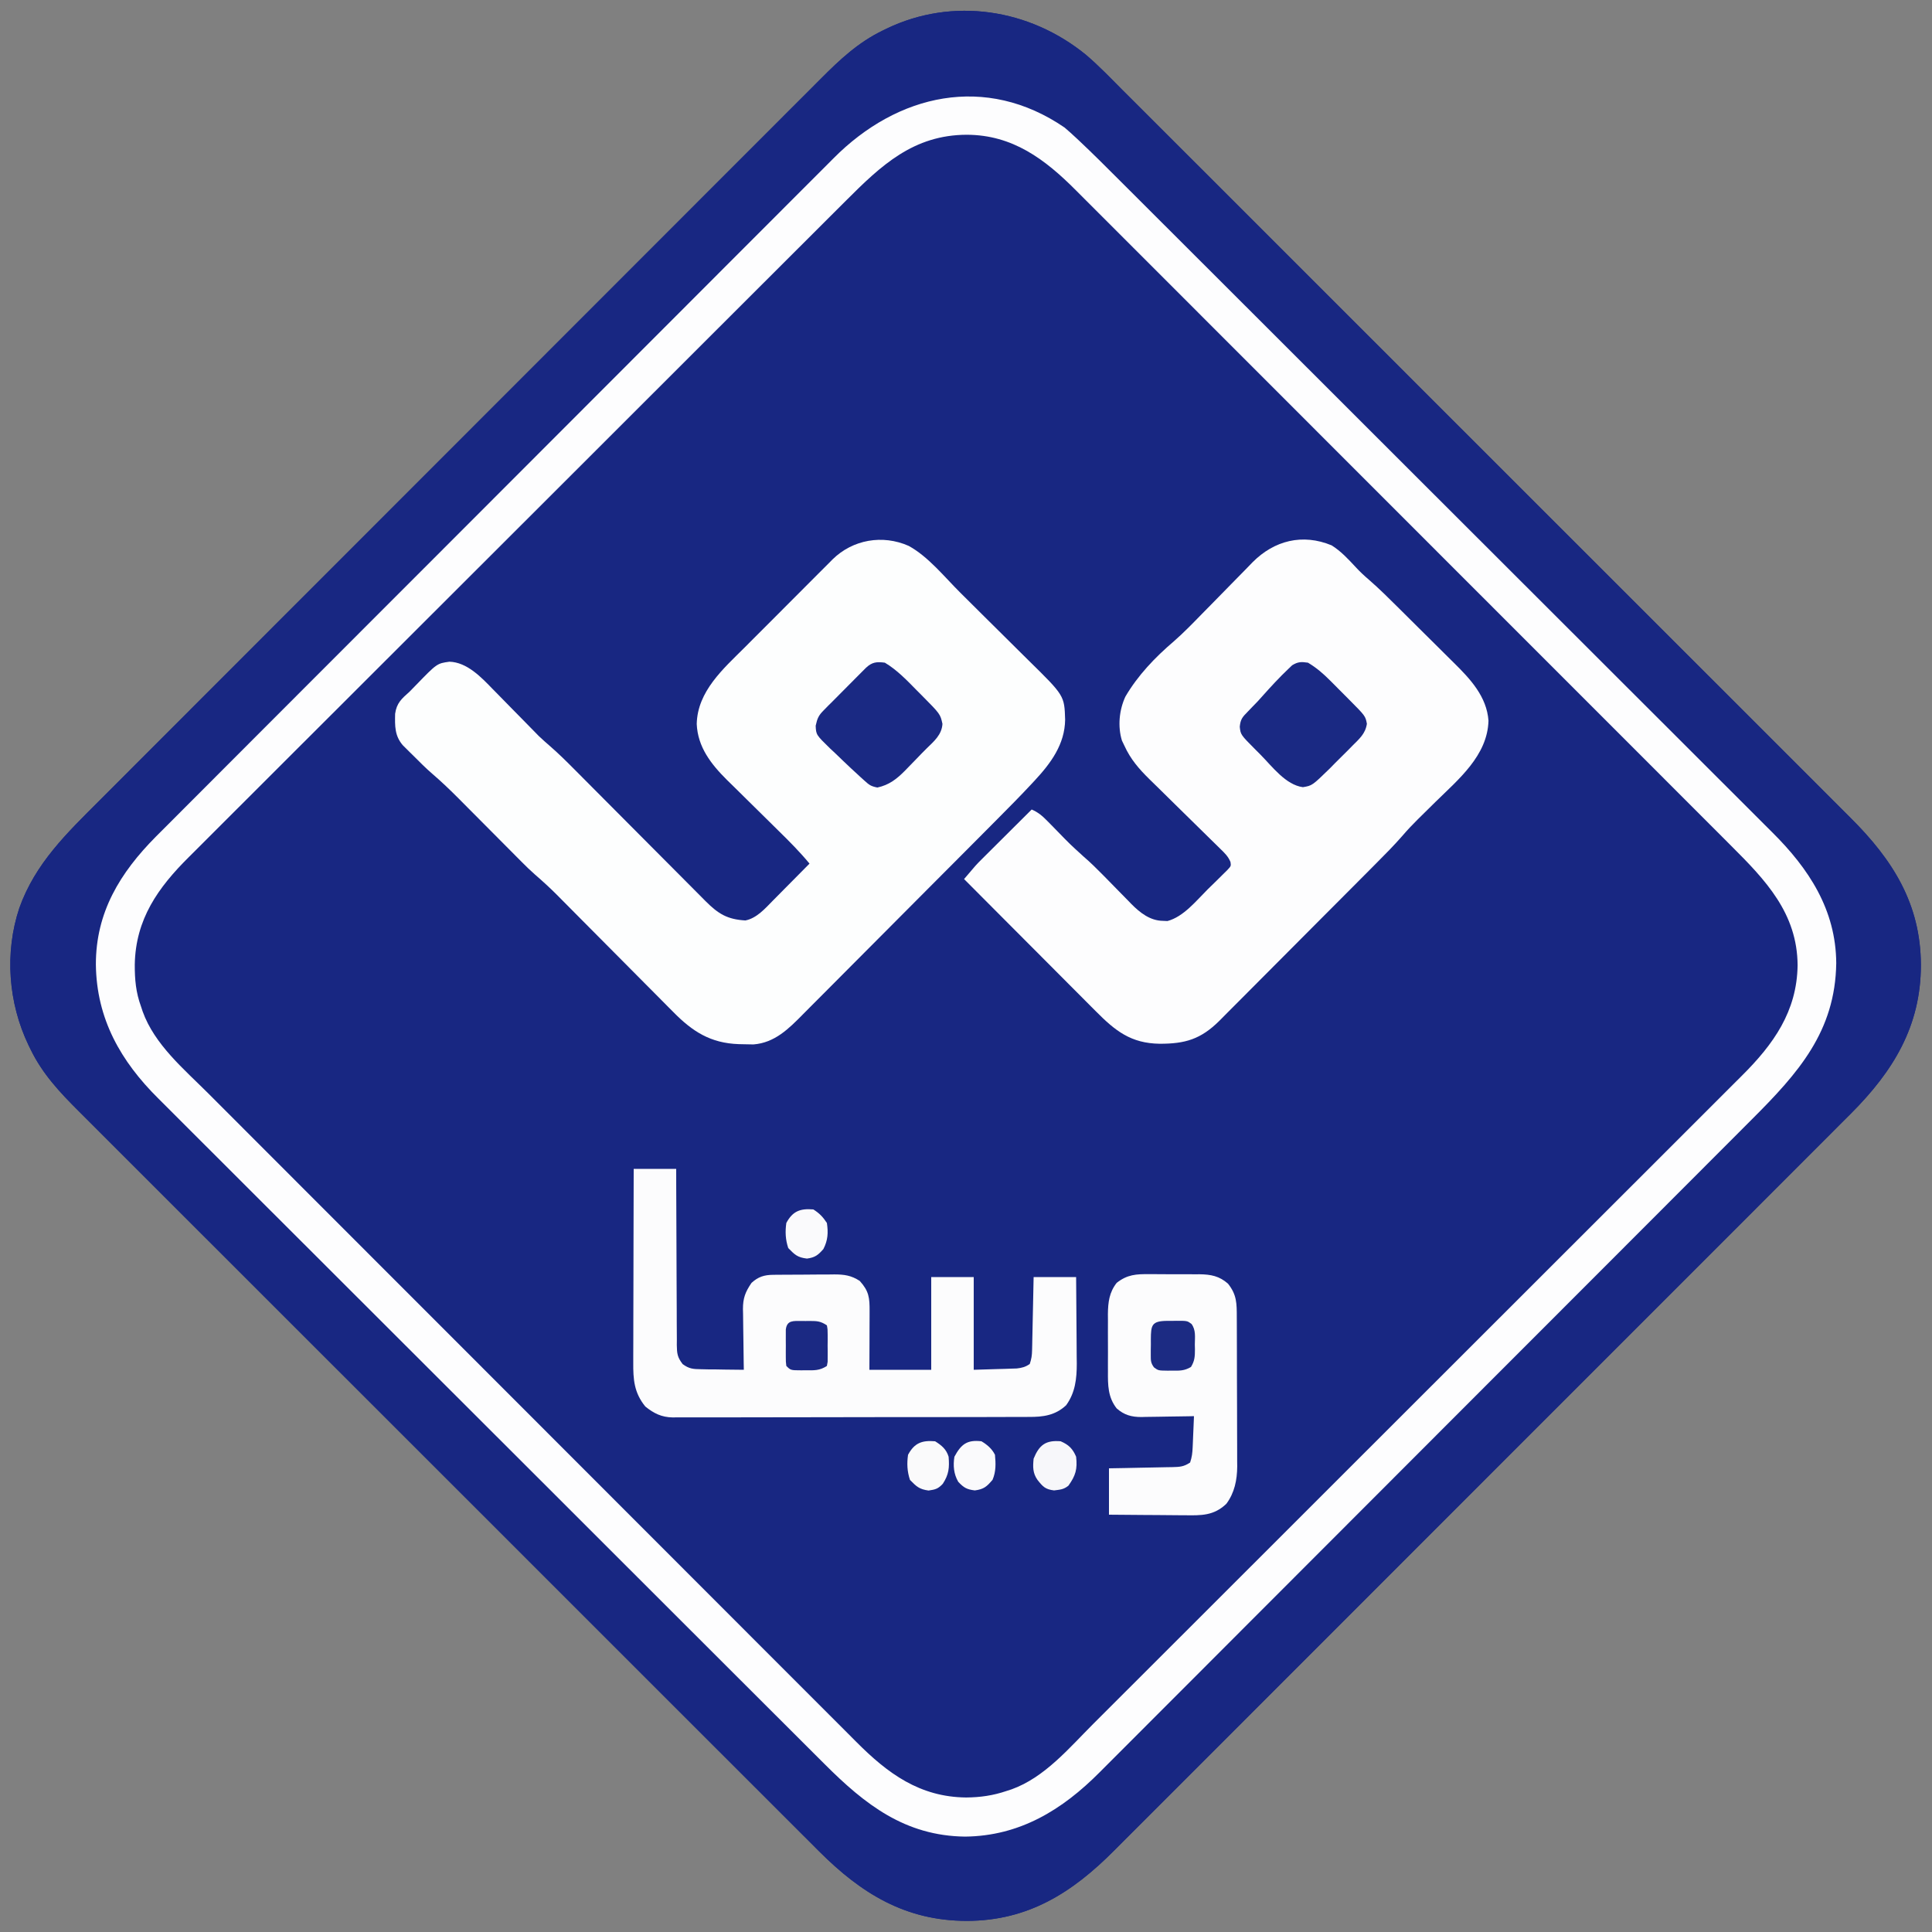 <?xml version="1.0" encoding="UTF-8"?>
<svg version="1.1" xmlns="http://www.w3.org/2000/svg" width="1000" height="1000">
<rect width="100%" height="100%" fill="#808080" stroke="none"/>
<path d="M0 0 C6.652 5.675 12.717 12.026 18.882 18.216 C20.569 19.898 22.256 21.58 23.943 23.261 C28.072 27.376 32.193 31.498 36.311 35.624 C41.25 40.57 46.199 45.509 51.147 50.447 C60.84 60.12 70.525 69.803 80.206 79.489 C88.678 87.966 97.154 96.441 105.631 104.912 C106.77 106.051 107.909 107.189 109.049 108.327 C110.765 110.043 112.482 111.759 114.199 113.474 C130.149 129.413 146.096 145.356 162.036 161.304 C162.637 161.905 163.237 162.505 163.855 163.124 C168.73 168.001 173.604 172.878 178.478 177.754 C197.49 196.777 216.511 215.79 235.54 234.795 C256.941 256.17 278.335 277.551 299.719 298.943 C302.001 301.225 304.283 303.507 306.564 305.789 C307.126 306.351 307.688 306.913 308.266 307.492 C316.732 315.96 325.203 324.423 333.677 332.884 C343.317 342.509 352.95 352.141 362.573 361.782 C367.48 366.698 372.391 371.611 377.311 376.515 C381.819 381.009 386.318 385.513 390.81 390.024 C392.431 391.649 394.056 393.271 395.684 394.889 C417.546 416.621 432.051 439.406 432.147 471.119 C432.134 502.852 417.735 526.136 395.993 547.929 C394.428 549.487 392.864 551.046 391.299 552.604 C389.617 554.29 387.936 555.977 386.255 557.665 C382.139 561.793 378.017 565.914 373.892 570.033 C368.945 574.972 364.007 579.92 359.069 584.868 C349.395 594.562 339.713 604.246 330.027 613.927 C321.55 622.4 313.075 630.875 304.603 639.353 C303.465 640.492 302.326 641.631 301.188 642.77 C299.473 644.487 297.757 646.203 296.041 647.92 C280.102 663.87 264.16 679.817 248.211 695.758 C247.611 696.358 247.01 696.958 246.391 697.577 C241.515 702.451 236.638 707.325 231.761 712.199 C212.739 731.212 193.726 750.233 174.72 769.262 C153.346 790.663 131.964 812.057 110.573 833.441 C108.291 835.722 106.008 838.004 103.726 840.286 C103.164 840.847 102.602 841.409 102.023 841.988 C93.555 850.454 85.092 858.925 76.632 867.399 C67.007 877.038 57.375 886.671 47.734 896.294 C42.817 901.202 37.904 906.112 33 911.032 C28.506 915.541 24.002 920.039 19.491 924.531 C17.866 926.153 16.244 927.777 14.626 929.406 C-7.105 951.268 -29.89 965.773 -61.603 965.869 C-93.435 965.855 -116.275 951.681 -138.066 929.928 C-139.639 928.351 -141.213 926.774 -142.786 925.197 C-144.476 923.509 -146.167 921.823 -147.858 920.136 C-151.524 916.478 -155.187 912.817 -158.847 909.153 C-164.291 903.704 -169.739 898.262 -175.189 892.82 C-185.49 882.535 -195.784 872.243 -206.075 861.949 C-214.022 854 -221.971 846.052 -229.922 838.106 C-231.065 836.964 -232.208 835.821 -233.351 834.679 C-235.074 832.957 -236.797 831.235 -238.519 829.513 C-254.53 813.511 -270.538 797.507 -286.543 781.499 C-287.146 780.896 -287.748 780.292 -288.37 779.671 C-291.426 776.614 -294.481 773.558 -297.537 770.501 C-298.144 769.894 -298.751 769.287 -299.376 768.662 C-300.603 767.434 -301.831 766.206 -303.058 764.979 C-322.159 745.872 -341.267 726.772 -360.381 707.677 C-381.865 686.213 -403.345 664.745 -424.817 643.269 C-427.106 640.978 -429.396 638.688 -431.686 636.398 C-432.531 635.552 -432.531 635.552 -433.394 634.69 C-441.901 626.182 -450.411 617.678 -458.923 609.176 C-468.604 599.508 -478.279 589.835 -487.947 580.154 C-493.355 574.739 -498.768 569.328 -504.186 563.923 C-508.234 559.885 -512.274 555.838 -516.311 551.789 C-517.943 550.154 -519.578 548.521 -521.216 546.891 C-531.163 536.99 -540.104 527.493 -546.29 514.744 C-546.626 514.06 -546.961 513.377 -547.307 512.672 C-557.83 490.762 -559.796 464.8 -552.103 441.619 C-543.839 418.459 -527.529 402.894 -510.51 385.885 C-508.841 384.214 -507.172 382.542 -505.504 380.87 C-501.42 376.779 -497.335 372.691 -493.248 368.604 C-488.347 363.702 -483.449 358.797 -478.551 353.892 C-466.723 342.048 -454.89 330.209 -443.056 318.371 C-437.455 312.767 -431.854 307.163 -426.254 301.559 C-407.069 282.361 -387.882 263.164 -368.692 243.97 C-367.49 242.768 -366.287 241.565 -365.085 240.362 C-363.88 239.157 -362.674 237.951 -361.469 236.745 C-359.051 234.327 -356.633 231.909 -354.215 229.49 C-353.616 228.891 -353.016 228.291 -352.398 227.673 C-332.942 208.213 -313.491 188.747 -294.044 169.277 C-273.464 148.671 -252.878 128.072 -232.286 107.478 C-230.026 105.218 -227.765 102.957 -225.505 100.697 C-224.948 100.14 -224.392 99.584 -223.819 99.01 C-214.87 90.06 -205.925 81.105 -196.983 72.148 C-187.998 63.149 -179.007 54.155 -170.011 45.166 C-165.139 40.298 -160.269 35.428 -155.407 30.551 C-150.954 26.086 -146.495 21.628 -142.03 17.175 C-140.417 15.564 -138.807 13.951 -137.199 12.334 C-127.359 2.444 -117.901 -6.42 -105.228 -12.569 C-104.544 -12.904 -103.86 -13.24 -103.155 -13.585 C-68.846 -30.05 -29.184 -23.811 0 0 Z " fill="#182782" transform="translate(562.103,28.381)"/>
<path d="M0 0 C6.652 5.675 12.717 12.026 18.882 18.216 C20.569 19.898 22.256 21.58 23.943 23.261 C28.072 27.376 32.193 31.498 36.311 35.624 C41.25 40.57 46.199 45.509 51.147 50.447 C60.84 60.12 70.525 69.803 80.206 79.489 C88.678 87.966 97.154 96.441 105.631 104.912 C106.77 106.051 107.909 107.189 109.049 108.327 C110.765 110.043 112.482 111.759 114.199 113.474 C130.149 129.413 146.096 145.356 162.036 161.304 C162.637 161.905 163.237 162.505 163.855 163.124 C168.73 168.001 173.604 172.878 178.478 177.754 C197.49 196.777 216.511 215.79 235.54 234.795 C256.941 256.17 278.335 277.551 299.719 298.943 C302.001 301.225 304.283 303.507 306.564 305.789 C307.126 306.351 307.688 306.913 308.266 307.492 C316.732 315.96 325.203 324.423 333.677 332.884 C343.317 342.509 352.95 352.141 362.573 361.782 C367.48 366.698 372.391 371.611 377.311 376.515 C381.819 381.009 386.318 385.513 390.81 390.024 C392.431 391.649 394.056 393.271 395.684 394.889 C417.546 416.621 432.051 439.406 432.147 471.119 C432.134 502.852 417.735 526.136 395.993 547.929 C394.428 549.487 392.864 551.046 391.299 552.604 C389.617 554.29 387.936 555.977 386.255 557.665 C382.139 561.793 378.017 565.914 373.892 570.033 C368.945 574.972 364.007 579.92 359.069 584.868 C349.395 594.562 339.713 604.246 330.027 613.927 C321.55 622.4 313.075 630.875 304.603 639.353 C303.465 640.492 302.326 641.631 301.188 642.77 C299.473 644.487 297.757 646.203 296.041 647.92 C280.102 663.87 264.16 679.817 248.211 695.758 C247.611 696.358 247.01 696.958 246.391 697.577 C241.515 702.451 236.638 707.325 231.761 712.199 C212.739 731.212 193.726 750.233 174.72 769.262 C153.346 790.663 131.964 812.057 110.573 833.441 C108.291 835.722 106.008 838.004 103.726 840.286 C103.164 840.847 102.602 841.409 102.023 841.988 C93.555 850.454 85.092 858.925 76.632 867.399 C67.007 877.038 57.375 886.671 47.734 896.294 C42.817 901.202 37.904 906.112 33 911.032 C28.506 915.541 24.002 920.039 19.491 924.531 C17.866 926.153 16.244 927.777 14.626 929.406 C-7.105 951.268 -29.89 965.773 -61.603 965.869 C-93.435 965.855 -116.275 951.681 -138.066 929.928 C-139.639 928.351 -141.213 926.774 -142.786 925.197 C-144.476 923.509 -146.167 921.823 -147.858 920.136 C-151.524 916.478 -155.187 912.817 -158.847 909.153 C-164.291 903.704 -169.739 898.262 -175.189 892.82 C-185.49 882.535 -195.784 872.243 -206.075 861.949 C-214.022 854 -221.971 846.052 -229.922 838.106 C-231.065 836.964 -232.208 835.821 -233.351 834.679 C-235.074 832.957 -236.797 831.235 -238.519 829.513 C-254.53 813.511 -270.538 797.507 -286.543 781.499 C-287.146 780.896 -287.748 780.292 -288.37 779.671 C-291.426 776.614 -294.481 773.558 -297.537 770.501 C-298.144 769.894 -298.751 769.287 -299.376 768.662 C-300.603 767.434 -301.831 766.206 -303.058 764.979 C-322.159 745.872 -341.267 726.772 -360.381 707.677 C-381.865 686.213 -403.345 664.745 -424.817 643.269 C-427.106 640.978 -429.396 638.688 -431.686 636.398 C-432.531 635.552 -432.531 635.552 -433.394 634.69 C-441.901 626.182 -450.411 617.678 -458.923 609.176 C-468.604 599.508 -478.279 589.835 -487.947 580.154 C-493.355 574.739 -498.768 569.328 -504.186 563.923 C-508.234 559.885 -512.274 555.838 -516.311 551.789 C-517.943 550.154 -519.578 548.521 -521.216 546.891 C-531.163 536.99 -540.104 527.493 -546.29 514.744 C-546.626 514.06 -546.961 513.377 -547.307 512.672 C-557.83 490.762 -559.796 464.8 -552.103 441.619 C-543.839 418.459 -527.529 402.894 -510.51 385.885 C-508.841 384.214 -507.172 382.542 -505.504 380.87 C-501.42 376.779 -497.335 372.691 -493.248 368.604 C-488.347 363.702 -483.449 358.797 -478.551 353.892 C-466.723 342.048 -454.89 330.209 -443.056 318.371 C-437.455 312.767 -431.854 307.163 -426.254 301.559 C-407.069 282.361 -387.882 263.164 -368.692 243.97 C-367.49 242.768 -366.287 241.565 -365.085 240.362 C-363.88 239.157 -362.674 237.951 -361.469 236.745 C-359.051 234.327 -356.633 231.909 -354.215 229.49 C-353.616 228.891 -353.016 228.291 -352.398 227.673 C-332.942 208.213 -313.491 188.747 -294.044 169.277 C-273.464 148.671 -252.878 128.072 -232.286 107.478 C-230.026 105.218 -227.765 102.957 -225.505 100.697 C-224.948 100.14 -224.392 99.584 -223.819 99.01 C-214.87 90.06 -205.925 81.105 -196.983 72.148 C-187.998 63.149 -179.007 54.155 -170.011 45.166 C-165.139 40.298 -160.269 35.428 -155.407 30.551 C-150.954 26.086 -146.495 21.628 -142.03 17.175 C-140.417 15.564 -138.807 13.951 -137.199 12.334 C-127.359 2.444 -117.901 -6.42 -105.228 -12.569 C-104.544 -12.904 -103.86 -13.24 -103.155 -13.585 C-68.846 -30.05 -29.184 -23.811 0 0 Z M-135.405 58.647 C-136.946 60.183 -138.487 61.718 -140.028 63.253 C-144.245 67.456 -148.456 71.666 -152.666 75.876 C-157.214 80.423 -161.768 84.963 -166.321 89.505 C-175.749 98.911 -185.171 108.324 -194.59 117.739 C-195.102 118.25 -195.613 118.762 -196.14 119.288 C-196.909 120.056 -196.909 120.056 -197.693 120.84 C-203.383 126.527 -209.074 132.212 -214.765 137.896 C-231.966 155.077 -249.165 172.26 -266.357 189.45 C-266.907 189.999 -267.456 190.548 -268.022 191.114 C-270.248 193.34 -272.474 195.565 -274.7 197.791 C-276.375 199.466 -278.051 201.141 -279.726 202.816 C-280.279 203.369 -280.833 203.923 -281.403 204.493 C-298.797 221.884 -316.2 239.265 -333.611 256.639 C-353.188 276.176 -372.757 295.721 -392.314 315.277 C-394.401 317.364 -396.488 319.451 -398.575 321.538 C-399.088 322.052 -399.602 322.565 -400.132 323.095 C-408.385 331.348 -416.647 339.592 -424.912 347.834 C-433.223 356.122 -441.525 364.42 -449.818 372.727 C-454.307 377.223 -458.8 381.715 -463.304 386.196 C-467.432 390.304 -471.548 394.423 -475.655 398.551 C-477.138 400.037 -478.625 401.519 -480.117 402.996 C-498.799 421.511 -512.382 443.151 -512.54 470.181 C-512.154 501.997 -496.675 523.36 -475.075 544.921 C-473.539 546.461 -472.003 548.002 -470.468 549.543 C-466.265 553.761 -462.056 557.972 -457.845 562.182 C-453.299 566.73 -448.758 571.283 -444.217 575.836 C-434.81 585.265 -425.397 594.686 -415.982 604.106 C-415.471 604.617 -414.96 605.129 -414.433 605.656 C-413.921 606.168 -413.409 606.681 -412.881 607.208 C-407.195 612.898 -401.51 618.589 -395.825 624.281 C-378.644 641.482 -361.461 658.681 -344.272 675.873 C-343.723 676.422 -343.173 676.972 -342.608 677.538 C-340.382 679.764 -338.156 681.99 -335.931 684.216 C-334.256 685.891 -332.581 687.566 -330.906 689.241 C-330.076 690.072 -330.076 690.072 -329.229 690.919 C-311.838 708.312 -294.457 725.716 -277.082 743.126 C-257.546 762.703 -238.001 782.272 -218.444 801.829 C-216.357 803.916 -214.27 806.003 -212.184 808.09 C-211.67 808.604 -211.156 809.118 -210.627 809.647 C-202.374 817.901 -194.129 826.163 -185.888 834.428 C-177.599 842.739 -169.302 851.041 -160.995 859.333 C-156.498 863.822 -152.006 868.315 -147.525 872.819 C-143.418 876.947 -139.299 881.064 -135.171 885.171 C-133.684 886.654 -132.202 888.141 -130.725 889.632 C-111.907 908.621 -90.217 921.823 -62.79 922.181 C-32.199 921.935 -10.469 906.465 10.32 885.583 C11.861 884.047 13.402 882.51 14.945 880.975 C19.162 876.772 23.37 872.56 27.576 868.346 C32.122 863.796 36.676 859.254 41.229 854.712 C49.625 846.332 58.014 837.945 66.4 829.554 C74.149 821.801 81.9 814.05 89.654 806.302 C90.696 805.261 91.737 804.22 92.779 803.179 C94.348 801.611 95.918 800.042 97.488 798.474 C112.074 783.899 126.657 769.32 141.234 754.736 C141.783 754.186 142.332 753.637 142.897 753.071 C147.356 748.61 151.814 744.149 156.272 739.689 C173.659 722.291 191.056 704.903 208.46 687.523 C228.03 667.978 247.594 648.427 267.148 628.866 C269.235 626.778 271.321 624.691 273.408 622.604 C274.178 621.834 274.178 621.834 274.964 621.047 C282.706 613.303 290.454 605.563 298.204 597.827 C307.021 589.024 315.831 580.215 324.631 571.397 C329.12 566.9 333.611 562.406 338.111 557.922 C342.235 553.811 346.35 549.692 350.457 545.565 C351.94 544.079 353.426 542.595 354.916 541.116 C375.063 521.1 387.89 499.409 388.272 470.369 C388.23 457.492 385.527 446.641 380.272 434.931 C379.99 434.291 379.709 433.65 379.418 432.991 C372.839 419.303 361.266 408.552 350.659 397.993 C349.125 396.455 347.591 394.915 346.058 393.376 C341.871 389.174 337.675 384.982 333.477 380.792 C328.94 376.26 324.413 371.719 319.884 367.18 C311.532 358.813 303.174 350.452 294.813 342.096 C287.087 334.374 279.363 326.65 271.643 318.924 C270.605 317.885 269.567 316.847 268.53 315.808 C266.966 314.243 265.402 312.678 263.838 311.113 C249.31 296.574 234.778 282.038 220.241 267.509 C219.694 266.962 219.146 266.415 218.582 265.851 C214.138 261.409 209.694 256.968 205.25 252.526 C187.913 235.199 170.585 217.863 153.264 200.519 C133.782 181.01 114.293 161.509 94.794 142.017 C92.713 139.937 90.633 137.858 88.553 135.778 C88.041 135.266 87.528 134.754 87.001 134.226 C79.282 126.51 71.569 118.789 63.859 111.066 C55.088 102.28 46.309 93.501 37.522 84.731 C33.042 80.259 28.564 75.784 24.096 71.3 C20 67.191 15.896 63.091 11.784 58.999 C10.303 57.521 8.825 56.04 7.351 54.556 C-11.87 35.208 -33.561 21.537 -61.728 21.244 C-93.288 21.186 -113.996 37.198 -135.405 58.647 Z " fill="#182782" transform="translate(562.103,28.381)"/>
<path d="M0 0 C2.026 1.731 3.981 3.468 5.917 5.293 C6.474 5.814 7.032 6.334 7.607 6.871 C14.68 13.518 21.535 20.387 28.398 27.25 C29.912 28.761 31.426 30.272 32.941 31.783 C37.069 35.901 41.195 40.023 45.32 44.145 C49.781 48.603 54.246 53.058 58.71 57.513 C68.959 67.744 79.204 77.978 89.448 88.214 C94.516 93.278 99.585 98.341 104.654 103.405 C122.026 120.759 139.396 138.114 156.763 155.473 C157.851 156.561 158.938 157.648 160.026 158.735 C160.566 159.275 161.105 159.814 161.661 160.369 C164.393 163.101 167.126 165.832 169.858 168.563 C170.401 169.105 170.943 169.647 171.502 170.206 C189.097 187.793 206.7 205.373 224.307 222.948 C242.951 241.557 261.588 260.174 280.216 278.799 C282.262 280.844 284.308 282.89 286.354 284.935 C286.857 285.439 287.361 285.942 287.88 286.461 C295.97 294.549 304.067 302.63 312.166 310.709 C320.308 318.831 328.443 326.96 336.57 335.097 C340.969 339.5 345.372 343.901 349.783 348.292 C353.825 352.317 357.858 356.351 361.884 360.393 C363.338 361.849 364.794 363.301 366.254 364.749 C385.278 383.628 399.258 404.89 399.438 432.5 C398.952 467.946 379.738 489.414 355.87 513.277 C354.36 514.791 352.85 516.304 351.34 517.818 C347.219 521.949 343.096 526.076 338.971 530.204 C334.513 534.666 330.057 539.131 325.601 543.596 C315.366 553.85 305.127 564.099 294.887 574.348 C289.821 579.418 284.755 584.488 279.69 589.559 C262.332 606.935 244.972 624.31 227.609 641.681 C226.521 642.769 225.433 643.857 224.345 644.946 C223.806 645.485 223.266 646.025 222.71 646.581 C219.978 649.315 217.245 652.049 214.512 654.783 C213.97 655.325 213.428 655.868 212.869 656.427 C195.275 674.029 177.689 691.639 160.107 709.253 C141.493 727.901 122.871 746.542 104.242 765.175 C102.196 767.222 100.15 769.268 98.104 771.315 C97.6 771.819 97.096 772.322 96.577 772.842 C88.486 780.935 80.402 789.034 72.321 797.136 C64.196 805.282 56.063 813.42 47.923 821.551 C43.517 825.952 39.115 830.356 34.721 834.769 C30.694 838.814 26.658 842.849 22.615 846.877 C21.159 848.33 19.706 849.788 18.256 851.249 C-1.145 870.799 -23.185 884.33 -51.5 884.625 C-82.56 884.225 -103.249 868.064 -124.303 846.972 C-125.843 845.436 -127.384 843.9 -128.925 842.365 C-133.142 838.162 -137.353 833.953 -141.563 829.742 C-146.111 825.196 -150.665 820.655 -155.218 816.114 C-164.646 806.707 -174.068 797.294 -183.487 787.879 C-183.999 787.368 -184.51 786.857 -185.037 786.33 C-185.55 785.818 -186.062 785.306 -186.59 784.778 C-192.28 779.092 -197.971 773.407 -203.662 767.722 C-220.863 750.541 -238.062 733.358 -255.254 716.169 C-255.804 715.62 -256.353 715.07 -256.919 714.505 C-259.145 712.279 -261.371 710.053 -263.597 707.828 C-265.272 706.153 -266.948 704.478 -268.623 702.803 C-269.453 701.973 -269.453 701.973 -270.3 701.126 C-287.694 683.735 -305.097 666.354 -322.508 648.979 C-342.085 629.443 -361.654 609.898 -381.211 590.341 C-383.298 588.254 -385.385 586.167 -387.472 584.081 C-387.985 583.567 -388.499 583.053 -389.029 582.524 C-397.282 574.271 -405.544 566.027 -413.809 557.785 C-422.121 549.496 -430.422 541.199 -438.715 532.892 C-443.204 528.395 -447.697 523.903 -452.201 519.422 C-456.329 515.315 -460.445 511.196 -464.552 507.068 C-466.035 505.581 -467.522 504.099 -469.014 502.622 C-488.494 483.317 -501.044 461.387 -501.375 433.25 C-501.43 406.213 -488.857 385.732 -470.293 367.017 C-468.189 364.908 -466.081 362.802 -463.972 360.697 C-462.436 359.157 -460.9 357.616 -459.365 356.075 C-455.162 351.858 -450.953 347.647 -446.742 343.437 C-442.196 338.889 -437.655 334.335 -433.114 329.782 C-423.707 320.354 -414.294 310.932 -404.879 301.513 C-404.368 301.001 -403.857 300.49 -403.33 299.963 C-402.818 299.45 -402.306 298.938 -401.778 298.41 C-396.092 292.72 -390.407 287.029 -384.722 281.338 C-367.541 264.137 -350.358 246.938 -333.169 229.746 C-332.62 229.196 -332.07 228.647 -331.505 228.081 C-329.279 225.855 -327.053 223.629 -324.828 221.403 C-323.153 219.728 -321.478 218.052 -319.803 216.377 C-318.973 215.547 -318.973 215.547 -318.126 214.7 C-300.735 197.306 -283.354 179.903 -265.979 162.492 C-246.443 142.915 -226.898 123.346 -207.341 103.789 C-205.254 101.702 -203.167 99.615 -201.081 97.528 C-200.567 97.015 -200.053 96.501 -199.524 95.971 C-191.271 87.718 -183.027 79.456 -174.785 71.191 C-166.496 62.879 -158.199 54.578 -149.892 46.285 C-145.395 41.796 -140.903 37.303 -136.422 32.799 C-132.315 28.671 -128.196 24.555 -124.068 20.448 C-122.581 18.965 -121.099 17.478 -119.622 15.986 C-86.423 -17.514 -40.728 -27.863 0 0 Z M-113.233 37.959 C-114.754 39.475 -116.275 40.991 -117.796 42.506 C-121.954 46.65 -126.106 50.8 -130.257 54.951 C-134.743 59.435 -139.234 63.914 -143.725 68.393 C-153.022 77.669 -162.313 86.951 -171.601 96.235 C-172.357 96.99 -172.357 96.99 -173.129 97.761 C-173.634 98.266 -174.139 98.771 -174.66 99.291 C-180.271 104.899 -185.883 110.506 -191.496 116.112 C-208.461 133.057 -225.424 150.004 -242.381 166.958 C-242.923 167.499 -243.464 168.041 -244.022 168.599 C-246.217 170.793 -248.412 172.987 -250.607 175.182 C-252.258 176.833 -253.91 178.485 -255.562 180.136 C-256.108 180.682 -256.654 181.228 -257.216 181.79 C-274.368 198.939 -291.53 216.079 -308.699 233.212 C-328.008 252.48 -347.308 271.756 -366.596 291.045 C-368.655 293.103 -370.713 295.161 -372.771 297.219 C-373.278 297.726 -373.785 298.233 -374.307 298.755 C-382.447 306.893 -390.594 315.023 -398.744 323.15 C-406.94 331.323 -415.126 339.506 -423.304 347.697 C-427.73 352.13 -432.16 356.56 -436.601 360.978 C-440.672 365.028 -444.731 369.09 -448.781 373.161 C-450.242 374.626 -451.708 376.087 -453.179 377.543 C-469.202 393.421 -480.812 409.779 -481.241 433.189 C-481.273 440.935 -480.69 447.65 -478 455 C-477.722 455.838 -477.443 456.676 -477.156 457.539 C-471.002 474.674 -455.778 487.371 -443.204 499.936 C-441.706 501.437 -440.208 502.938 -438.71 504.439 C-434.613 508.544 -430.513 512.646 -426.413 516.747 C-421.984 521.178 -417.557 525.612 -413.13 530.046 C-402.958 540.232 -392.782 550.414 -382.605 560.596 C-377.573 565.631 -372.541 570.666 -367.509 575.702 C-350.271 592.952 -333.033 610.201 -315.791 627.447 C-314.71 628.528 -313.63 629.608 -312.549 630.689 C-311.466 631.773 -310.382 632.856 -309.299 633.94 C-307.126 636.113 -304.953 638.287 -302.78 640.46 C-302.241 640.999 -301.702 641.538 -301.147 642.093 C-283.666 659.578 -266.191 677.069 -248.719 694.564 C-230.23 713.078 -211.735 731.587 -193.234 750.089 C-191.203 752.12 -189.172 754.152 -187.14 756.183 C-186.64 756.683 -186.14 757.183 -185.625 757.699 C-177.585 765.74 -169.55 773.786 -161.517 781.833 C-153.444 789.921 -145.364 798.003 -137.28 806.08 C-132.902 810.454 -128.527 814.83 -124.158 819.213 C-120.157 823.227 -116.149 827.234 -112.136 831.235 C-110.687 832.682 -109.241 834.131 -107.797 835.583 C-91.503 851.969 -74.966 864.13 -50.938 864.375 C-43.617 864.315 -36.964 863.369 -30 861 C-28.712 860.582 -28.712 860.582 -27.398 860.156 C-10.307 854.018 2.404 838.745 14.936 826.204 C16.437 824.706 17.938 823.208 19.439 821.71 C23.544 817.613 27.646 813.513 31.747 809.413 C36.178 804.984 40.612 800.557 45.046 796.13 C55.232 785.958 65.414 775.782 75.596 765.605 C80.631 760.573 85.666 755.541 90.702 750.509 C107.952 733.271 125.201 716.033 142.447 698.791 C143.528 697.71 144.608 696.63 145.689 695.549 C146.773 694.466 147.856 693.382 148.94 692.299 C151.113 690.126 153.287 687.953 155.46 685.78 C155.999 685.241 156.538 684.702 157.093 684.147 C174.578 666.666 192.069 649.191 209.564 631.719 C228.078 613.23 246.587 594.735 265.089 576.234 C267.12 574.203 269.152 572.172 271.183 570.14 C271.933 569.39 271.933 569.39 272.699 568.625 C280.74 560.585 288.786 552.55 296.833 544.517 C304.921 536.444 313.003 528.364 321.08 520.28 C325.454 515.902 329.83 511.527 334.213 507.158 C338.227 503.157 342.234 499.149 346.235 495.136 C347.682 493.687 349.131 492.241 350.583 490.797 C366.927 474.545 379.097 457.556 379.438 433.625 C379.268 406.719 362.929 389.618 345.052 371.792 C343.537 370.274 342.023 368.755 340.509 367.237 C336.369 363.086 332.222 358.942 328.075 354.799 C323.595 350.321 319.12 345.838 314.645 341.355 C305.886 332.583 297.122 323.817 288.355 315.053 C281.23 307.93 274.107 300.805 266.985 293.678 C265.96 292.653 264.935 291.628 263.911 290.602 C262.366 289.057 260.822 287.512 259.278 285.967 C244.93 271.611 230.58 257.257 216.226 242.907 C215.416 242.096 215.416 242.096 214.588 241.269 C211.849 238.53 209.109 235.792 206.37 233.053 C205.826 232.509 205.281 231.965 204.721 231.405 C203.621 230.305 202.52 229.205 201.42 228.105 C184.294 210.984 167.174 193.856 150.059 176.723 C130.815 157.458 111.566 138.199 92.31 118.946 C90.256 116.893 88.203 114.84 86.149 112.787 C85.391 112.028 85.391 112.028 84.617 111.255 C76.991 103.63 69.369 96.001 61.749 88.371 C53.084 79.693 44.413 71.021 35.735 62.356 C31.309 57.935 26.885 53.512 22.468 49.083 C18.422 45.027 14.37 40.977 10.312 36.934 C8.847 35.471 7.385 34.007 5.925 32.539 C-10.163 16.369 -26.864 3.833 -50.562 3.75 C-78.169 3.814 -94.857 19.548 -113.233 37.959 Z " fill="#FDFDFE" transform="translate(551,66)"/>
<path d="M0 0 C10.138 5.499 18.661 16.214 26.81 24.301 C27.466 24.952 28.123 25.603 28.799 26.273 C32.265 29.713 35.727 33.156 39.188 36.601 C42.03 39.43 44.879 42.252 47.735 45.067 C51.214 48.496 54.68 51.938 58.138 55.388 C59.446 56.69 60.758 57.987 62.075 59.28 C80.629 77.513 80.629 77.513 81.013 89.965 C80.846 102.739 73.621 112.47 65.269 121.455 C64.479 122.307 64.479 122.307 63.673 123.176 C57.945 129.323 52.044 135.292 46.114 141.244 C44.907 142.459 43.7 143.675 42.493 144.89 C38.584 148.825 34.67 152.755 30.755 156.684 C29.397 158.047 28.039 159.411 26.681 160.774 C21.033 166.444 15.384 172.112 9.731 177.776 C1.672 185.851 -6.377 193.934 -14.415 202.028 C-20.097 207.749 -25.788 213.459 -31.486 219.163 C-34.879 222.559 -38.267 225.959 -41.644 229.369 C-44.817 232.572 -48.001 235.762 -51.194 238.943 C-52.358 240.107 -53.519 241.276 -54.674 242.449 C-62.055 249.937 -69.279 257.203 -80.299 258.059 C-81.966 258.058 -83.633 258.026 -85.299 257.965 C-86.612 257.936 -86.612 257.936 -87.951 257.907 C-102.485 257.405 -111.863 251.421 -121.895 241.194 C-122.596 240.492 -123.296 239.79 -124.018 239.067 C-126.308 236.771 -128.586 234.463 -130.866 232.156 C-132.47 230.544 -134.074 228.933 -135.68 227.322 C-139.89 223.095 -144.092 218.859 -148.291 214.621 C-155.012 207.84 -161.747 201.072 -168.481 194.305 C-170.822 191.95 -173.158 189.592 -175.494 187.234 C-176.94 185.778 -178.386 184.321 -179.833 182.865 C-180.472 182.217 -181.112 181.569 -181.771 180.902 C-185.538 177.116 -189.434 173.552 -193.476 170.062 C-195.815 168.013 -198.021 165.856 -200.211 163.65 C-201.086 162.772 -201.96 161.895 -202.861 160.99 C-203.779 160.064 -204.697 159.138 -205.643 158.184 C-206.621 157.201 -207.599 156.219 -208.578 155.237 C-212.174 151.628 -215.765 148.013 -219.356 144.398 C-222.403 141.331 -225.452 138.266 -228.504 135.205 C-229.917 133.785 -231.327 132.362 -232.737 130.939 C-237.237 126.422 -241.792 122.053 -246.632 117.901 C-249.972 115.024 -253.058 111.891 -256.174 108.777 C-257.168 107.802 -257.168 107.802 -258.182 106.807 C-258.816 106.174 -259.451 105.542 -260.104 104.891 C-260.671 104.328 -261.238 103.765 -261.822 103.185 C-266.04 98.273 -265.913 93.187 -265.784 86.922 C-264.998 81.317 -262.394 79.114 -258.299 75.465 C-257.219 74.372 -256.147 73.271 -255.081 72.164 C-244.12 60.854 -244.12 60.854 -237.674 59.965 C-228.557 60.222 -221.12 68.076 -215.166 74.242 C-214.084 75.336 -214.084 75.336 -212.98 76.453 C-210.702 78.76 -208.437 81.08 -206.174 83.402 C-203.901 85.718 -201.626 88.031 -199.347 90.341 C-197.939 91.771 -196.534 93.204 -195.133 94.642 C-194.485 95.303 -193.837 95.963 -193.17 96.644 C-192.614 97.215 -192.058 97.785 -191.485 98.373 C-189.562 100.213 -187.595 101.949 -185.58 103.686 C-181.174 107.52 -177.052 111.592 -172.943 115.739 C-172.15 116.535 -171.357 117.331 -170.54 118.151 C-168.832 119.866 -167.126 121.582 -165.42 123.299 C-162.72 126.017 -160.016 128.731 -157.311 131.444 C-149.626 139.154 -141.946 146.869 -134.271 154.589 C-129.566 159.322 -124.855 164.049 -120.141 168.774 C-118.349 170.572 -116.558 172.373 -114.769 174.175 C-112.273 176.691 -109.771 179.2 -107.267 181.708 C-106.531 182.453 -105.795 183.198 -105.036 183.965 C-98.473 190.516 -93.814 193.343 -84.495 193.891 C-78.657 192.758 -74.266 187.707 -70.245 183.605 C-69.698 183.056 -69.152 182.507 -68.589 181.941 C-66.862 180.204 -65.143 178.459 -63.424 176.715 C-62.248 175.528 -61.071 174.342 -59.893 173.156 C-57.023 170.264 -54.159 167.366 -51.299 164.465 C-56.279 158.431 -61.716 152.982 -67.299 147.508 C-68.263 146.556 -69.227 145.603 -70.19 144.65 C-74.245 140.637 -78.303 136.627 -82.377 132.633 C-84.883 130.177 -87.378 127.71 -89.868 125.237 C-91.26 123.86 -92.662 122.493 -94.065 121.127 C-102.288 112.937 -109.14 104.161 -109.674 92.215 C-109.307 75.276 -95.929 63.629 -84.776 52.508 C-83.346 51.073 -81.916 49.638 -80.487 48.203 C-77.501 45.209 -74.51 42.22 -71.515 39.235 C-67.688 35.419 -63.877 31.588 -60.07 27.752 C-57.126 24.789 -54.173 21.836 -51.216 18.886 C-49.808 17.477 -48.402 16.065 -46.999 14.65 C-45.035 12.671 -43.059 10.706 -41.079 8.743 C-40.509 8.164 -39.94 7.584 -39.353 6.987 C-28.922 -3.257 -13.515 -5.966 0 0 Z " fill="#FDFEFE" transform="translate(470.299,282.535)"/>
<path d="M0 0 C4.857 3.045 8.641 7.153 12.516 11.34 C14.652 13.636 16.858 15.721 19.251 17.748 C24.745 22.52 29.883 27.651 35.043 32.777 C35.569 33.299 36.095 33.821 36.636 34.358 C39.415 37.116 42.19 39.877 44.963 42.64 C47.803 45.47 50.655 48.287 53.509 51.102 C55.726 53.292 57.934 55.492 60.139 57.693 C61.186 58.735 62.236 59.774 63.289 60.809 C71.797 69.174 80.311 78.327 81.191 90.789 C80.675 108.846 65.597 121.158 53.691 132.852 C51.818 134.697 49.946 136.544 48.077 138.395 C46.925 139.535 45.769 140.673 44.611 141.808 C41.834 144.551 39.19 147.349 36.656 150.319 C32.338 155.274 27.729 159.915 23.09 164.567 C22.136 165.527 21.183 166.488 20.229 167.448 C17.128 170.57 14.021 173.688 10.914 176.805 C9.838 177.884 8.763 178.964 7.687 180.044 C2.638 185.112 -2.414 190.178 -7.469 195.242 C-13.284 201.067 -19.091 206.9 -24.891 212.74 C-29.391 217.271 -33.899 221.793 -38.413 226.31 C-41.102 229.002 -43.787 231.696 -46.465 234.399 C-48.982 236.939 -51.508 239.47 -54.042 241.993 C-55.404 243.355 -56.757 244.727 -58.109 246.099 C-67.724 255.632 -75.78 257.991 -88.96 257.973 C-103.871 257.766 -111.939 251.368 -122.131 241.069 C-122.873 240.327 -123.616 239.585 -124.381 238.82 C-126.809 236.39 -129.231 233.953 -131.652 231.516 C-133.344 229.82 -135.037 228.124 -136.73 226.43 C-141.166 221.985 -145.597 217.535 -150.026 213.084 C-154.554 208.535 -159.088 203.993 -163.621 199.449 C-172.502 190.547 -181.376 181.639 -190.246 172.727 C-183.975 165.328 -183.975 165.328 -180.903 162.27 C-180.033 161.4 -180.033 161.4 -179.145 160.512 C-178.541 159.914 -177.938 159.316 -177.316 158.699 C-176.681 158.065 -176.046 157.432 -175.392 156.779 C-173.387 154.78 -171.379 152.784 -169.371 150.789 C-168.001 149.424 -166.631 148.059 -165.262 146.693 C-161.926 143.368 -158.587 140.047 -155.246 136.727 C-151.793 138.208 -149.597 140.155 -146.98 142.832 C-146.172 143.651 -145.364 144.47 -144.531 145.314 C-143.695 146.172 -142.858 147.03 -141.996 147.914 C-135.407 154.69 -135.407 154.69 -128.422 161.047 C-124.846 164.109 -121.541 167.385 -118.242 170.738 C-117.71 171.278 -117.178 171.818 -116.63 172.374 C-114.42 174.62 -112.213 176.87 -110.016 179.128 C-108.39 180.797 -106.754 182.456 -105.117 184.113 C-104.632 184.618 -104.146 185.122 -103.646 185.641 C-99.15 190.169 -93.942 194.285 -87.309 194.352 C-86.15 194.402 -86.15 194.402 -84.969 194.453 C-76.639 192.23 -70.144 184.027 -64.188 178.094 C-62.667 176.585 -61.128 175.096 -59.588 173.605 C-58.617 172.644 -57.648 171.682 -56.68 170.719 C-55.804 169.856 -54.928 168.994 -54.025 168.105 C-52.033 165.974 -52.033 165.974 -52.352 163.878 C-53.597 160.881 -55.459 159.185 -57.778 156.917 C-58.248 156.453 -58.718 155.989 -59.203 155.511 C-60.223 154.505 -61.247 153.503 -62.274 152.504 C-63.904 150.917 -65.524 149.32 -67.142 147.72 C-71.744 143.173 -76.365 138.646 -80.989 134.121 C-83.819 131.35 -86.639 128.569 -89.454 125.782 C-91.04 124.218 -92.637 122.666 -94.234 121.114 C-99.657 115.783 -104.091 110.699 -107.246 103.727 C-107.671 102.844 -108.097 101.961 -108.535 101.051 C-110.785 93.695 -109.957 85.25 -106.762 78.32 C-100.314 67.286 -91.387 57.963 -81.711 49.711 C-76.607 45.25 -71.918 40.412 -67.191 35.559 C-65.26 33.592 -63.325 31.629 -61.391 29.666 C-58.372 26.6 -55.358 23.529 -52.36 20.443 C-49.913 17.925 -47.451 15.423 -44.979 12.93 C-43.603 11.533 -42.242 10.121 -40.882 8.709 C-29.742 -2.479 -15.115 -6.262 0 0 Z " fill="#FDFDFE" transform="translate(689.246,282.273)"/>
<path d="M0 0 C7.26 0 14.52 0 22 0 C22.004 2.943 22.008 5.885 22.012 8.917 C22.03 18.636 22.074 28.355 22.132 38.074 C22.166 43.967 22.191 49.86 22.196 55.753 C22.2 61.439 22.228 67.125 22.273 72.812 C22.286 74.982 22.291 77.152 22.286 79.322 C22.281 82.361 22.307 85.398 22.341 88.436 C22.328 89.784 22.328 89.784 22.314 91.159 C22.396 95.581 22.572 97.441 25.339 101.057 C28.693 103.506 30.703 103.652 34.832 103.707 C36.124 103.736 37.417 103.765 38.748 103.795 C40.103 103.801 41.458 103.807 42.812 103.812 C44.187 103.836 45.561 103.861 46.936 103.889 C50.291 103.948 53.644 103.984 57 104 C56.979 102.886 56.958 101.771 56.937 100.623 C56.864 96.465 56.818 92.307 56.78 88.149 C56.76 86.354 56.733 84.559 56.698 82.763 C56.649 80.174 56.627 77.586 56.609 74.996 C56.589 74.201 56.568 73.406 56.547 72.587 C56.545 66.914 57.774 63.684 61 59 C64.466 55.849 67.562 54.882 72.193 54.839 C73.034 54.829 73.875 54.82 74.742 54.81 C76.101 54.803 76.101 54.803 77.488 54.797 C78.424 54.791 79.36 54.785 80.325 54.78 C82.306 54.77 84.287 54.764 86.268 54.76 C89.29 54.75 92.312 54.719 95.334 54.688 C97.26 54.681 99.187 54.676 101.113 54.672 C102.464 54.653 102.464 54.653 103.841 54.634 C108.986 54.653 112.555 55.115 117 58 C121.801 63.32 122.14 66.744 122.098 73.727 C122.096 74.589 122.095 75.452 122.093 76.341 C122.088 79.102 122.075 81.864 122.062 84.625 C122.057 86.495 122.053 88.365 122.049 90.234 C122.039 94.823 122.019 99.411 122 104 C132.56 104 143.12 104 154 104 C154 88.16 154 72.32 154 56 C161.26 56 168.52 56 176 56 C176 71.84 176 87.68 176 104 C180.042 103.876 184.085 103.752 188.25 103.625 C190.153 103.574 190.153 103.574 192.095 103.522 C193.1 103.486 194.105 103.451 195.141 103.414 C196.167 103.383 197.193 103.351 198.251 103.319 C201.018 102.998 202.709 102.569 205 101 C205.903 98.291 206.147 96.599 206.205 93.804 C206.225 92.963 206.245 92.123 206.266 91.257 C206.282 90.353 206.299 89.45 206.316 88.52 C206.348 87.128 206.348 87.128 206.379 85.707 C206.445 82.743 206.504 79.778 206.562 76.812 C206.606 74.803 206.649 72.793 206.693 70.783 C206.801 65.856 206.9 60.928 207 56 C214.26 56 221.52 56 229 56 C229.074 63.526 229.129 71.051 229.165 78.577 C229.18 81.135 229.2 83.692 229.226 86.25 C229.263 89.936 229.28 93.622 229.293 97.309 C229.308 98.443 229.324 99.578 229.34 100.747 C229.342 108.627 228.562 115.843 223.812 122.375 C218.189 127.624 211.907 128.447 204.537 128.394 C203.723 128.401 202.909 128.407 202.071 128.413 C199.364 128.429 196.658 128.425 193.951 128.42 C192.002 128.427 190.054 128.436 188.105 128.446 C182.826 128.468 177.547 128.471 172.268 128.469 C167.857 128.469 163.446 128.477 159.035 128.486 C148.628 128.505 138.221 128.508 127.814 128.501 C117.085 128.494 106.356 128.517 95.627 128.554 C86.406 128.585 77.186 128.596 67.965 128.592 C62.462 128.59 56.959 128.596 51.455 128.62 C46.281 128.643 41.107 128.641 35.932 128.62 C34.036 128.617 32.14 128.622 30.244 128.636 C27.649 128.655 25.057 128.642 22.463 128.621 C21.717 128.634 20.972 128.646 20.204 128.659 C14.443 128.563 10.47 126.606 6 123 C0.18 115.802 -0.29 109.022 -0.227 100.129 C-0.227 99.046 -0.228 97.962 -0.228 96.846 C-0.227 93.275 -0.211 89.704 -0.195 86.133 C-0.192 83.653 -0.189 81.173 -0.187 78.693 C-0.179 72.173 -0.159 65.653 -0.137 59.133 C-0.116 52.476 -0.108 45.82 -0.098 39.164 C-0.076 26.109 -0.041 13.055 0 0 Z " fill="#FCFCFD" transform="translate(328,605)"/>
<path d="M0 0 C0.93 -0.001 1.861 -0.003 2.819 -0.004 C4.776 -0.003 6.734 0.009 8.691 0.03 C11.678 0.059 14.663 0.05 17.65 0.037 C19.559 0.043 21.467 0.052 23.375 0.062 C24.263 0.06 25.15 0.057 26.065 0.054 C31.865 0.141 36.268 0.955 40.766 4.961 C45.32 10.703 45.273 15.198 45.282 22.344 C45.29 23.684 45.29 23.684 45.297 25.051 C45.312 28.005 45.319 30.96 45.324 33.914 C45.33 35.972 45.336 38.03 45.341 40.087 C45.352 44.404 45.358 48.721 45.361 53.037 C45.367 58.554 45.391 64.07 45.419 69.587 C45.438 73.84 45.443 78.092 45.445 82.345 C45.448 84.378 45.456 86.411 45.469 88.444 C45.486 91.296 45.484 94.148 45.478 97.001 C45.487 97.832 45.496 98.663 45.505 99.519 C45.456 106.479 44.125 113.2 39.871 118.871 C33.366 125.08 26.848 124.912 18.281 124.789 C17.159 124.785 16.037 124.781 14.881 124.776 C11.315 124.759 7.749 124.722 4.184 124.684 C1.758 124.669 -0.667 124.655 -3.092 124.643 C-9.021 124.612 -14.949 124.553 -20.879 124.496 C-20.879 116.576 -20.879 108.656 -20.879 100.496 C-18.098 100.447 -15.318 100.398 -12.453 100.348 C-9.762 100.294 -7.072 100.236 -4.381 100.179 C-2.51 100.14 -0.639 100.106 1.232 100.074 C3.921 100.029 6.609 99.971 9.297 99.91 C10.134 99.899 10.972 99.887 11.835 99.875 C15.745 99.776 17.798 99.711 21.121 97.496 C22.073 94.641 22.311 92.587 22.438 89.609 C22.5 88.203 22.5 88.203 22.564 86.768 C22.604 85.791 22.643 84.815 22.684 83.809 C22.748 82.326 22.748 82.326 22.814 80.814 C22.921 78.375 23.023 75.936 23.121 73.496 C21.677 73.528 21.677 73.528 20.203 73.56 C16.604 73.632 13.006 73.678 9.406 73.716 C7.854 73.736 6.301 73.763 4.748 73.798 C2.506 73.847 0.266 73.869 -1.977 73.887 C-2.662 73.907 -3.348 73.928 -4.054 73.949 C-9.219 73.952 -13.024 72.902 -16.879 69.496 C-21.448 63.72 -21.467 57.362 -21.41 50.277 C-21.414 49.22 -21.418 48.163 -21.422 47.073 C-21.424 44.848 -21.417 42.622 -21.4 40.397 C-21.379 37.006 -21.4 33.617 -21.426 30.227 C-21.423 28.056 -21.418 25.885 -21.41 23.715 C-21.422 22.207 -21.422 22.207 -21.435 20.668 C-21.354 14.541 -20.76 9.431 -16.879 4.496 C-11.417 0.191 -6.799 -0.086 0 0 Z " fill="#FCFCFD" transform="translate(594.879,659.504)"/>
<path d="M0 0 C4.428 2.636 7.956 5.709 11.582 9.352 C12.082 9.852 12.581 10.352 13.096 10.867 C14.141 11.915 15.184 12.966 16.224 14.019 C17.82 15.633 19.424 17.239 21.029 18.844 C29.731 27.587 29.731 27.587 30.5 31.625 C29.734 36.796 26.599 39.381 23 43 C22.243 43.771 21.487 44.542 20.707 45.336 C18.487 47.574 16.246 49.788 14 52 C13.134 52.887 12.268 53.774 11.375 54.688 C2.185 63.636 2.185 63.636 -2.625 64.438 C-11.461 63.292 -18.503 53.767 -24.438 47.75 C-25.347 46.84 -26.256 45.93 -27.193 44.992 C-34.865 37.269 -34.865 37.269 -35.301 33.164 C-34.929 29.25 -33.912 28.152 -31.188 25.375 C-29.956 24.091 -29.956 24.091 -28.699 22.781 C-27.808 21.863 -26.918 20.946 -26 20 C-25.085 18.994 -24.175 17.983 -23.27 16.969 C-19.059 12.25 -14.772 7.611 -10.188 3.25 C-9.521 2.616 -8.855 1.982 -8.168 1.328 C-5.179 -0.503 -3.458 -0.503 0 0 Z " fill="#1A2983" transform="translate(677,343)"/>
<path d="M0 0 C6.383 3.797 11.582 9.307 16.75 14.562 C17.491 15.304 18.232 16.046 18.996 16.811 C28.687 26.58 28.687 26.58 29.812 31.688 C29.454 37.361 25.436 40.662 21.567 44.45 C19.771 46.226 18.023 48.045 16.273 49.867 C14.954 51.225 13.634 52.582 12.312 53.938 C11.683 54.589 11.054 55.24 10.406 55.91 C6.114 60.23 2.223 63.299 -3.875 64.625 C-7.249 63.95 -8.062 63.322 -10.539 61.082 C-11.242 60.447 -11.944 59.812 -12.668 59.157 C-13.823 58.089 -13.823 58.089 -15 57 C-15.833 56.234 -16.665 55.468 -17.523 54.679 C-20.213 52.17 -22.858 49.621 -25.5 47.062 C-26.418 46.207 -27.336 45.352 -28.281 44.471 C-35.589 37.342 -35.589 37.342 -35.805 32.645 C-34.961 28.824 -34.351 27.351 -31.625 24.625 C-30.822 23.804 -30.019 22.983 -29.191 22.137 C-28.467 21.426 -28.467 21.426 -27.727 20.701 C-25.616 18.622 -23.542 16.508 -21.465 14.395 C-18.259 11.147 -15.049 7.905 -11.816 4.684 C-11.13 3.998 -10.444 3.313 -9.737 2.607 C-6.567 -0.326 -4.256 -0.552 0 0 Z " fill="#1A2983" transform="translate(458,343)"/>
<path d="M0 0 C0.781 0.003 1.561 0.006 2.365 0.01 C3.53 -0.014 3.53 -0.014 4.719 -0.039 C10.431 -0.044 10.431 -0.044 12.647 1.589 C14.998 4.771 14.398 8.441 14.365 12.26 C14.395 13.477 14.395 13.477 14.426 14.719 C14.423 18.4 14.321 20.679 12.373 23.861 C8.946 25.909 6.333 25.818 2.365 25.76 C1.693 25.767 1.021 25.774 0.328 25.781 C-4.532 25.719 -4.532 25.719 -6.764 24.083 C-8.441 21.826 -8.446 20.517 -8.436 17.725 C-8.435 16.841 -8.434 15.957 -8.434 15.047 C-8.417 14.127 -8.401 13.207 -8.385 12.26 C-8.388 11.336 -8.391 10.413 -8.395 9.461 C-8.337 2.257 -7.987 0.076 0 0 Z " fill="#1C2B83" transform="translate(604.072,683.678)"/>
<path d="M0 0 C0.733 0.008 1.466 0.015 2.221 0.023 C2.95 0.016 3.679 0.008 4.43 0 C8.242 0.014 10.041 0.112 13.283 2.273 C13.671 4.396 13.671 4.396 13.682 6.992 C13.687 8.39 13.687 8.39 13.693 9.816 C13.682 10.792 13.67 11.768 13.658 12.773 C13.67 13.749 13.681 14.725 13.693 15.73 C13.689 16.662 13.686 17.594 13.682 18.555 C13.677 19.84 13.677 19.84 13.671 21.15 C13.479 22.201 13.479 22.201 13.283 23.273 C9.533 25.774 6.558 25.569 2.221 25.523 C1.488 25.531 0.755 25.539 0 25.547 C-5.463 25.527 -5.463 25.527 -7.717 23.273 C-7.976 21.15 -7.976 21.15 -7.982 18.555 C-7.985 17.623 -7.988 16.691 -7.99 15.73 C-7.982 14.755 -7.975 13.779 -7.967 12.773 C-7.975 11.798 -7.982 10.822 -7.99 9.816 C-7.988 8.884 -7.985 7.952 -7.982 6.992 C-7.98 6.136 -7.978 5.279 -7.976 4.396 C-7.387 -0.428 -4.1 0.015 0 0 Z " fill="#1B2983" transform="translate(414.717,683.727)"/>
<path d="M0 0 C4.148 1.791 6.241 3.835 8 8 C8.722 14.397 7.758 17.781 4 23 C1.488 24.993 -0.21 25.027 -3.438 25.438 C-7.961 24.882 -9.205 23.514 -12 20 C-14.485 16.45 -14.432 13.253 -14 9 C-11.095 1.901 -7.729 -0.666 0 0 Z " fill="#F7F7FA" transform="translate(549,746)"/>
<path d="M0 0 C3.226 2.079 4.867 3.8 7 7 C7.744 12.028 7.535 15.966 5.188 20.5 C2.44 23.639 0.859 24.887 -3.312 25.438 C-8.198 24.858 -9.599 23.482 -13 20 C-14.451 15.648 -14.649 11.543 -14 7 C-10.697 0.838 -6.749 -0.572 0 0 Z " fill="#FAFAFC" transform="translate(421,626)"/>
<path d="M0 0 C2.974 1.782 5.427 3.853 7 7 C7.421 11.569 7.561 15.681 5.75 19.938 C2.772 23.447 1.253 24.84 -3.438 25.438 C-7.619 24.924 -9.127 24.037 -12 21 C-14.354 16.965 -14.743 12.576 -14 8 C-10.529 1.537 -7.434 -0.882 0 0 Z " fill="#FAFAFC" transform="translate(508,746)"/>
<path d="M0 0 C3.409 2.121 5.814 4.118 7 8 C7.454 13.628 7.166 17.138 4 22 C1.551 24.624 0.216 24.968 -3.375 25.5 C-8.181 24.837 -9.641 23.439 -13 20 C-14.451 15.648 -14.649 11.543 -14 7 C-10.697 0.838 -6.749 -0.572 0 0 Z " fill="#FAFAFB" transform="translate(484,746)"/>
</svg>
